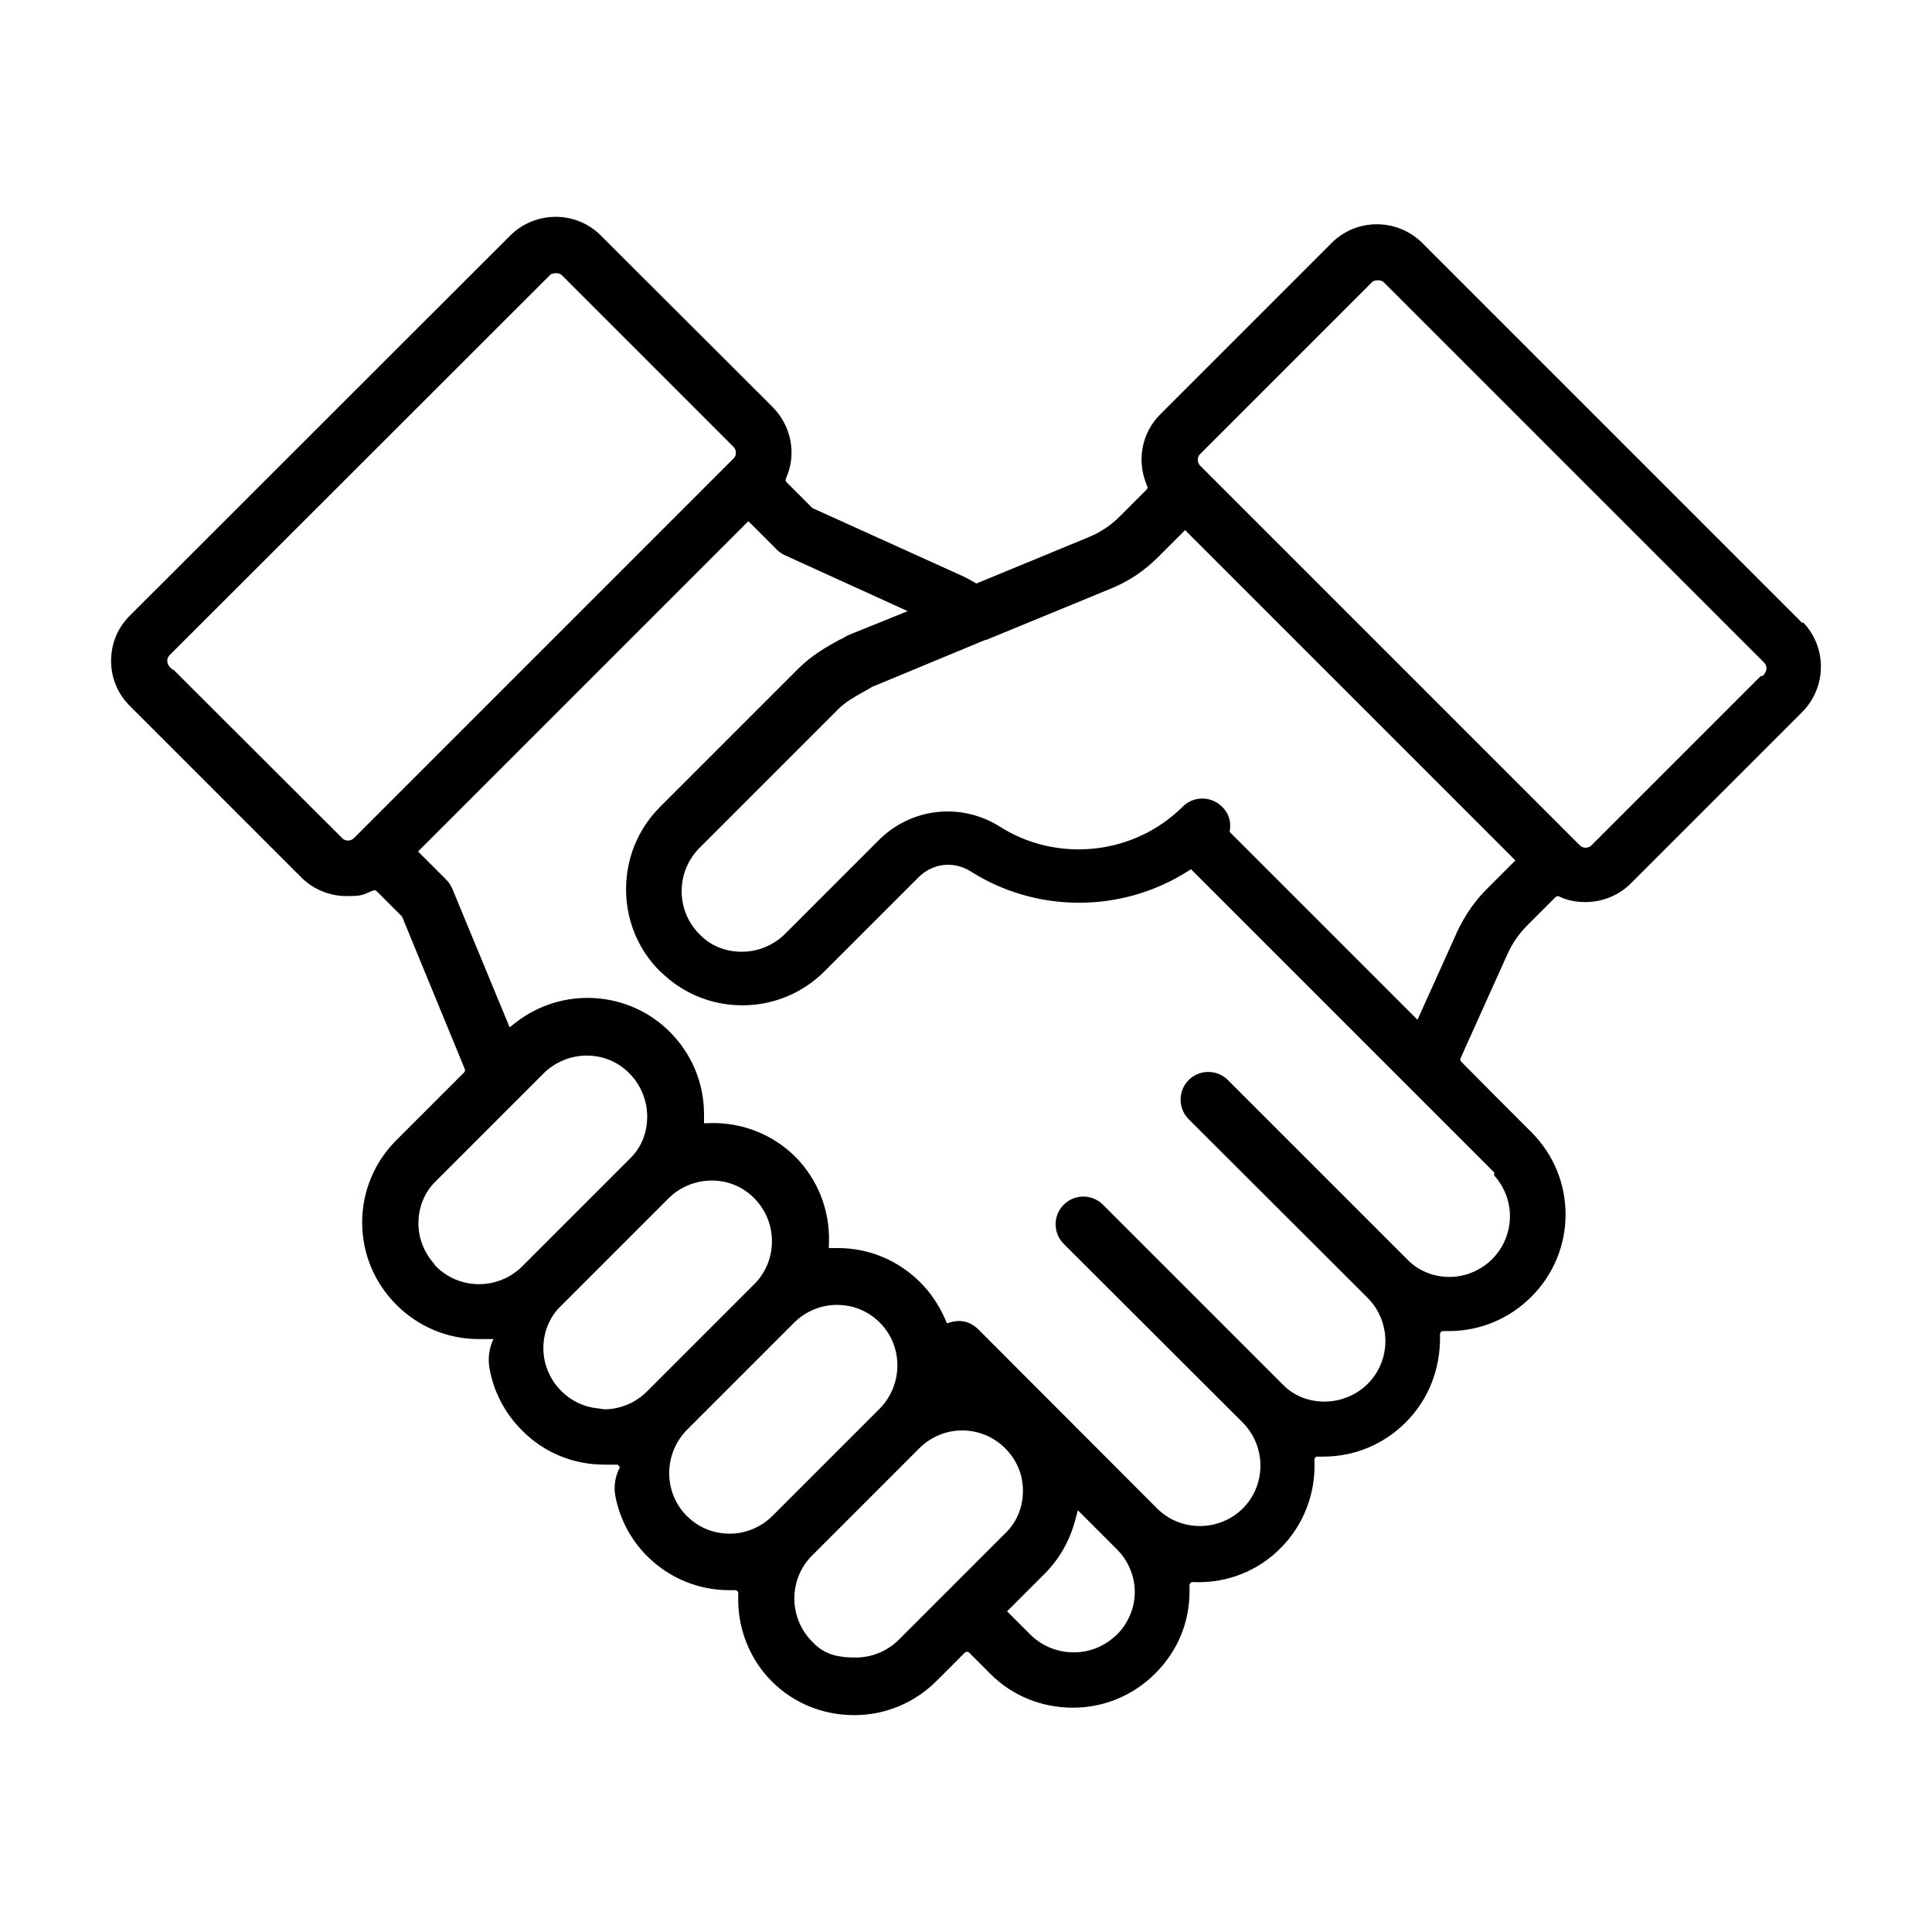 <?xml version="1.0" encoding="UTF-8"?>
<svg xmlns="http://www.w3.org/2000/svg" xmlns:i="http://ns.adobe.com/AdobeIllustrator/10.0/" id="Layer_1" version="1.1" viewBox="0 0 600 600">
  <path d="M153.236,415.87c-1.33,2.801-1.762,5.948-1.231,9.003,1.266,7.274,4.744,13.989,10.103,19.348,6.774,6.862,15.855,10.638,25.579,10.638h3.776c.534,0,.967.433.967.967h0c-1.43,2.753-1.9,5.912-1.298,8.955,1.372,6.948,4.757,13.406,9.78,18.428,6.86,6.86,15.944,10.639,25.579,10.639h1.829c.545,0,.982.45.967.994l-.025.905c-.274,9.891,3.536,19.532,10.455,26.451,6.74,6.741,15.824,10.454,25.579,10.454,9.634,0,18.718-3.778,25.579-10.639l8.753-8.753c.378-.378.99-.378,1.368,0l6.628,6.628c6.74,6.741,15.824,10.453,25.579,10.453,9.635,0,18.72-3.778,25.579-10.638,6.96-6.96,10.639-15.805,10.639-25.579v-1.829c0-.545.45-.982.994-.967l.904.025c9.953.266,19.578-3.598,26.437-10.624,6.932-6.932,10.742-16.573,10.47-26.468l-.025-.904c-.015-.545.422-.994.967-.994h1.829c9.636,0,18.72-3.778,25.579-10.639,6.953-6.953,10.73-16.359,10.639-26.486l-.008-.888c-.005-.538.43-.976.967-.976h1.812c9.636,0,18.72-3.778,25.579-10.638,6.86-6.861,10.639-15.945,10.639-25.579s-3.778-18.719-10.639-25.58l-1.87-1.869c-6.384-6.386-12.985-12.987-19.481-19.574l-.424-.43c-.281-.285-.357-.712-.193-1.077l14.569-32.333c1.643-3.577,3.522-6.279,6.291-9.047l8.658-8.658c.287-.287.723-.364,1.091-.193l.559.259c2.101.976,4.739,1.491,7.629,1.491,5.268,0,10.382-2.093,14.03-5.742l53.31-53.31c7.614-7.697,7.694-20.115.229-27.828l-.229.229-118.075-118.076c-7.775-7.691-20.367-7.694-28.061,0l-53.31,53.31c-5.666,5.666-7.321,14.197-4.218,21.734l.223.543c.149.361.066.776-.211,1.052l-8.176,8.176c-3.027,3.026-6.024,5.025-10.022,6.683l-34.668,14.302-.792-.466c-1.703-1.002-3.339-1.835-4.862-2.477l-45.092-20.412c-.106-.048-.203-.115-.285-.197l-7.924-7.924c-.279-.279-.36-.699-.207-1.062l.232-.547c3.119-7.367,1.421-15.895-4.328-21.727l-53.391-53.299c-7.693-7.694-20.285-7.691-28.068.006l-118.162,118.069c-3.764,3.723-5.833,8.704-5.833,14.03s2.069,10.306,5.827,14.022l53.316,53.317c3.648,3.648,8.763,5.741,14.03,5.741,4.158,0,4.833-.293,6.464-1.001.369-.161.775-.337,1.257-.53l.54-.216c.359-.144.77-.059,1.043.214l7.742,7.742c.09.09.162.198.211.316l19.414,47.178c.149.361.066.776-.211,1.052l-21.018,21.019c-6.86,6.859-10.639,15.943-10.639,25.579s3.778,18.719,10.639,25.579c6.859,6.86,15.943,10.639,25.579,10.639h4.538,0ZM265.72,514.761c-4.267,0-8.381-.515-11.831-3.368l-.664-.565-1.07-1.085c-7.287-7.391-7.283-19.334.009-26.626l33.353-33.354c3.516-3.515,8.336-5.53,13.226-5.53,5.081,0,9.844,1.964,13.41,5.53,3.618,3.618,5.53,8.191,5.53,13.226,0,5.16-1.978,9.87-5.568,13.262l-17.369,17.37c-.146.231-.342.426-.573.573l-15.096,15.096c-3.698,3.646-8.534,5.47-13.355,5.471ZM333.456,513.157c-4.815,0-9.653-1.806-13.367-5.419l-7.331-7.33,11.655-11.654c4.574-4.574,7.771-10.17,9.499-16.633l.827-3.093,12.15,12.149c3.515,3.515,5.53,8.335,5.53,13.226s-2.016,9.71-5.53,13.225l-.541.541h-.107c-3.564,3.325-8.164,4.988-12.785,4.988ZM226.676,476.293c-5.154,0-9.791-1.912-13.409-5.53-7.242-7.241-7.25-19.182-.018-26.616l33.37-33.372c3.516-3.514,8.336-5.529,13.226-5.529,5.154,0,9.792,1.912,13.41,5.529,7.24,7.242,7.249,19.183.018,26.617l-33.371,33.371c-3.515,3.515-8.335,5.53-13.226,5.53ZM372.616,473.924c-4.823,0-9.633-1.824-13.279-5.471l-55.528-55.62c-2.238-2.238-5.228-3.077-8.2-2.29l-1.521.4-.639-1.438c-1.918-4.316-4.494-8.108-7.656-11.27-6.859-6.86-15.943-10.639-25.579-10.639h-2.823l.053-1.899c.274-9.892-3.536-19.533-10.454-26.451s-16.559-10.726-26.452-10.454l-1.898.053v-2.824c0-9.634-3.778-18.718-10.639-25.579-12.856-12.857-33.414-14.102-47.819-2.896l-1.915,1.488-17.742-42.893c-.488-1.14-1.119-2.122-1.816-2.818l-8.883-8.883,102.58-102.58,8.883,8.883c.705.706,1.51,1.247,2.609,1.754l37.994,17.298-18.362,7.421c-.085.028-.348.167-.505.25l-.256.133c-.139.08-.276.164-.415.248-.496.301-1.051.639-1.682.854-3.927,2.173-8.358,4.649-12.562,8.762l-43.132,43.132c-6.815,6.816-10.561,15.916-10.546,25.625.016,9.663,3.759,18.696,10.542,25.437l.624.533c6.722,6.459,15.585,10.017,24.959,10.017,9.636,0,18.72-3.778,25.579-10.639l29.104-29.103c4.435-4.434,10.964-5.167,16.246-1.825,20.35,12.917,46.702,12.952,67.136.09l1.248-.786,94.159,94.16v.955c3.122,3.445,4.896,7.972,4.896,12.561,0,5.081-1.964,9.844-5.529,13.409-3.515,3.515-8.335,5.53-13.226,5.53-5.161,0-9.871-1.978-13.262-5.568l-55.583-55.581c-1.617-1.617-3.777-2.508-6.084-2.508s-4.468.891-6.085,2.508-2.508,3.778-2.508,6.085.891,4.467,2.508,6.084l55.618,55.526c7.298,7.399,7.294,19.344,0,26.636-3.514,3.515-8.401,5.53-13.409,5.53-5.235,0-9.821-1.926-13.263-5.568l-55.582-55.581c-3.355-3.355-8.814-3.355-12.17,0s-3.354,8.814,0,12.169l55.619,55.526c7.297,7.4,7.293,19.344,0,26.636-3.698,3.646-8.534,5.47-13.355,5.471ZM185.84,437.407c-4.414-.404-8.383-2.268-11.562-5.447-3.515-3.515-5.53-8.335-5.53-13.226,0-5.161,1.978-9.871,5.568-13.262l33.315-33.316c3.514-3.515,8.401-5.53,13.409-5.53,5.061,0,9.765,1.971,13.244,5.549,7.277,7.381,7.273,19.324-.019,26.616l-33.354,33.354c-3.493,3.493-8.276,5.505-13.135,5.53-.06,0-.12-.004-.179-.013l-1.759-.255ZM148.753,398.81c-4.824,0-9.633-1.823-13.28-5.471l-.541-.541v-.208c-3.179-3.456-4.988-8.026-4.988-12.66,0-5.161,1.977-9.871,5.567-13.263l33.315-33.315c3.515-3.515,8.402-5.53,13.41-5.53,5.062,0,9.765,1.971,13.243,5.549,3.496,3.495,5.512,8.383,5.512,13.391,0,5.235-1.925,9.821-5.568,13.263l-33.314,33.315c-3.698,3.647-8.534,5.471-13.355,5.471ZM440.223,316.699l-58.332-58.332.108-.893c.317-2.614-.605-5.201-2.468-6.919-1.671-1.668-3.832-2.559-6.138-2.559s-4.468.891-6.085,2.508c-14.975,14.975-38.827,17.606-56.715,6.259-12.087-7.652-27.595-5.933-37.709,4.181l-29.104,29.103c-3.514,3.515-8.401,5.53-13.409,5.53-5.235,0-9.821-1.925-13.263-5.568l-.332-.332c-6.921-7.436-6.747-18.944.351-26.247l43.165-43.166c2.211-2.211,4.878-3.717,7.965-5.462l.838-.474c.536-.271.934-.506,1.458-.855l.316-.169,35.079-14.554h.28l38.281-15.753c5.992-2.379,10.956-5.709,15.645-10.487l7.879-7.879,102.581,102.581-8.421,8.421c-4.013,3.929-7.023,8.213-9.747,13.869l-.131.366-12.094,26.83ZM492.404,263.263c-.088,0-.176-.004-.264-.013-.636-.063-1.202-.354-1.591-.81l-116.222-116.223c-.008-.007-.015-.014-.021-.02l-1.574-1.574c-.539-.539-.814-1.329-.736-2.112.063-.636.354-1.203.811-1.592l53.235-53.235c.627-.634,1.399-.634,1.86-.634.36,0,.809,0,1.385.29l.266.134.211.21,118.076,118.076c.924.922.995,2.334.172,3.432l-.555.739h-.62l-52.584,52.584c-.479.479-1.156.749-1.85.749ZM108.058,261.046c-.088,0-.176-.004-.264-.013-.635-.063-1.201-.354-1.59-.809l-52.387-52.295-.186.093-.941-.942c-.538-.539-.813-1.328-.736-2.111.062-.637.354-1.205.811-1.594l118.312-118.218.414-.138c.131-.043.603-.187,1.137-.187.359,0,.807,0,1.381.287l.269.134,53.521,53.522c.538.537.813,1.327.736,2.111-.063.637-.354,1.204-.811,1.593l-1.473,1.473c-.006.006-.012.011-.017.017l-.381.379-115.946,115.948c-.479.479-1.155.749-1.85.749Z"></path>
</svg>
